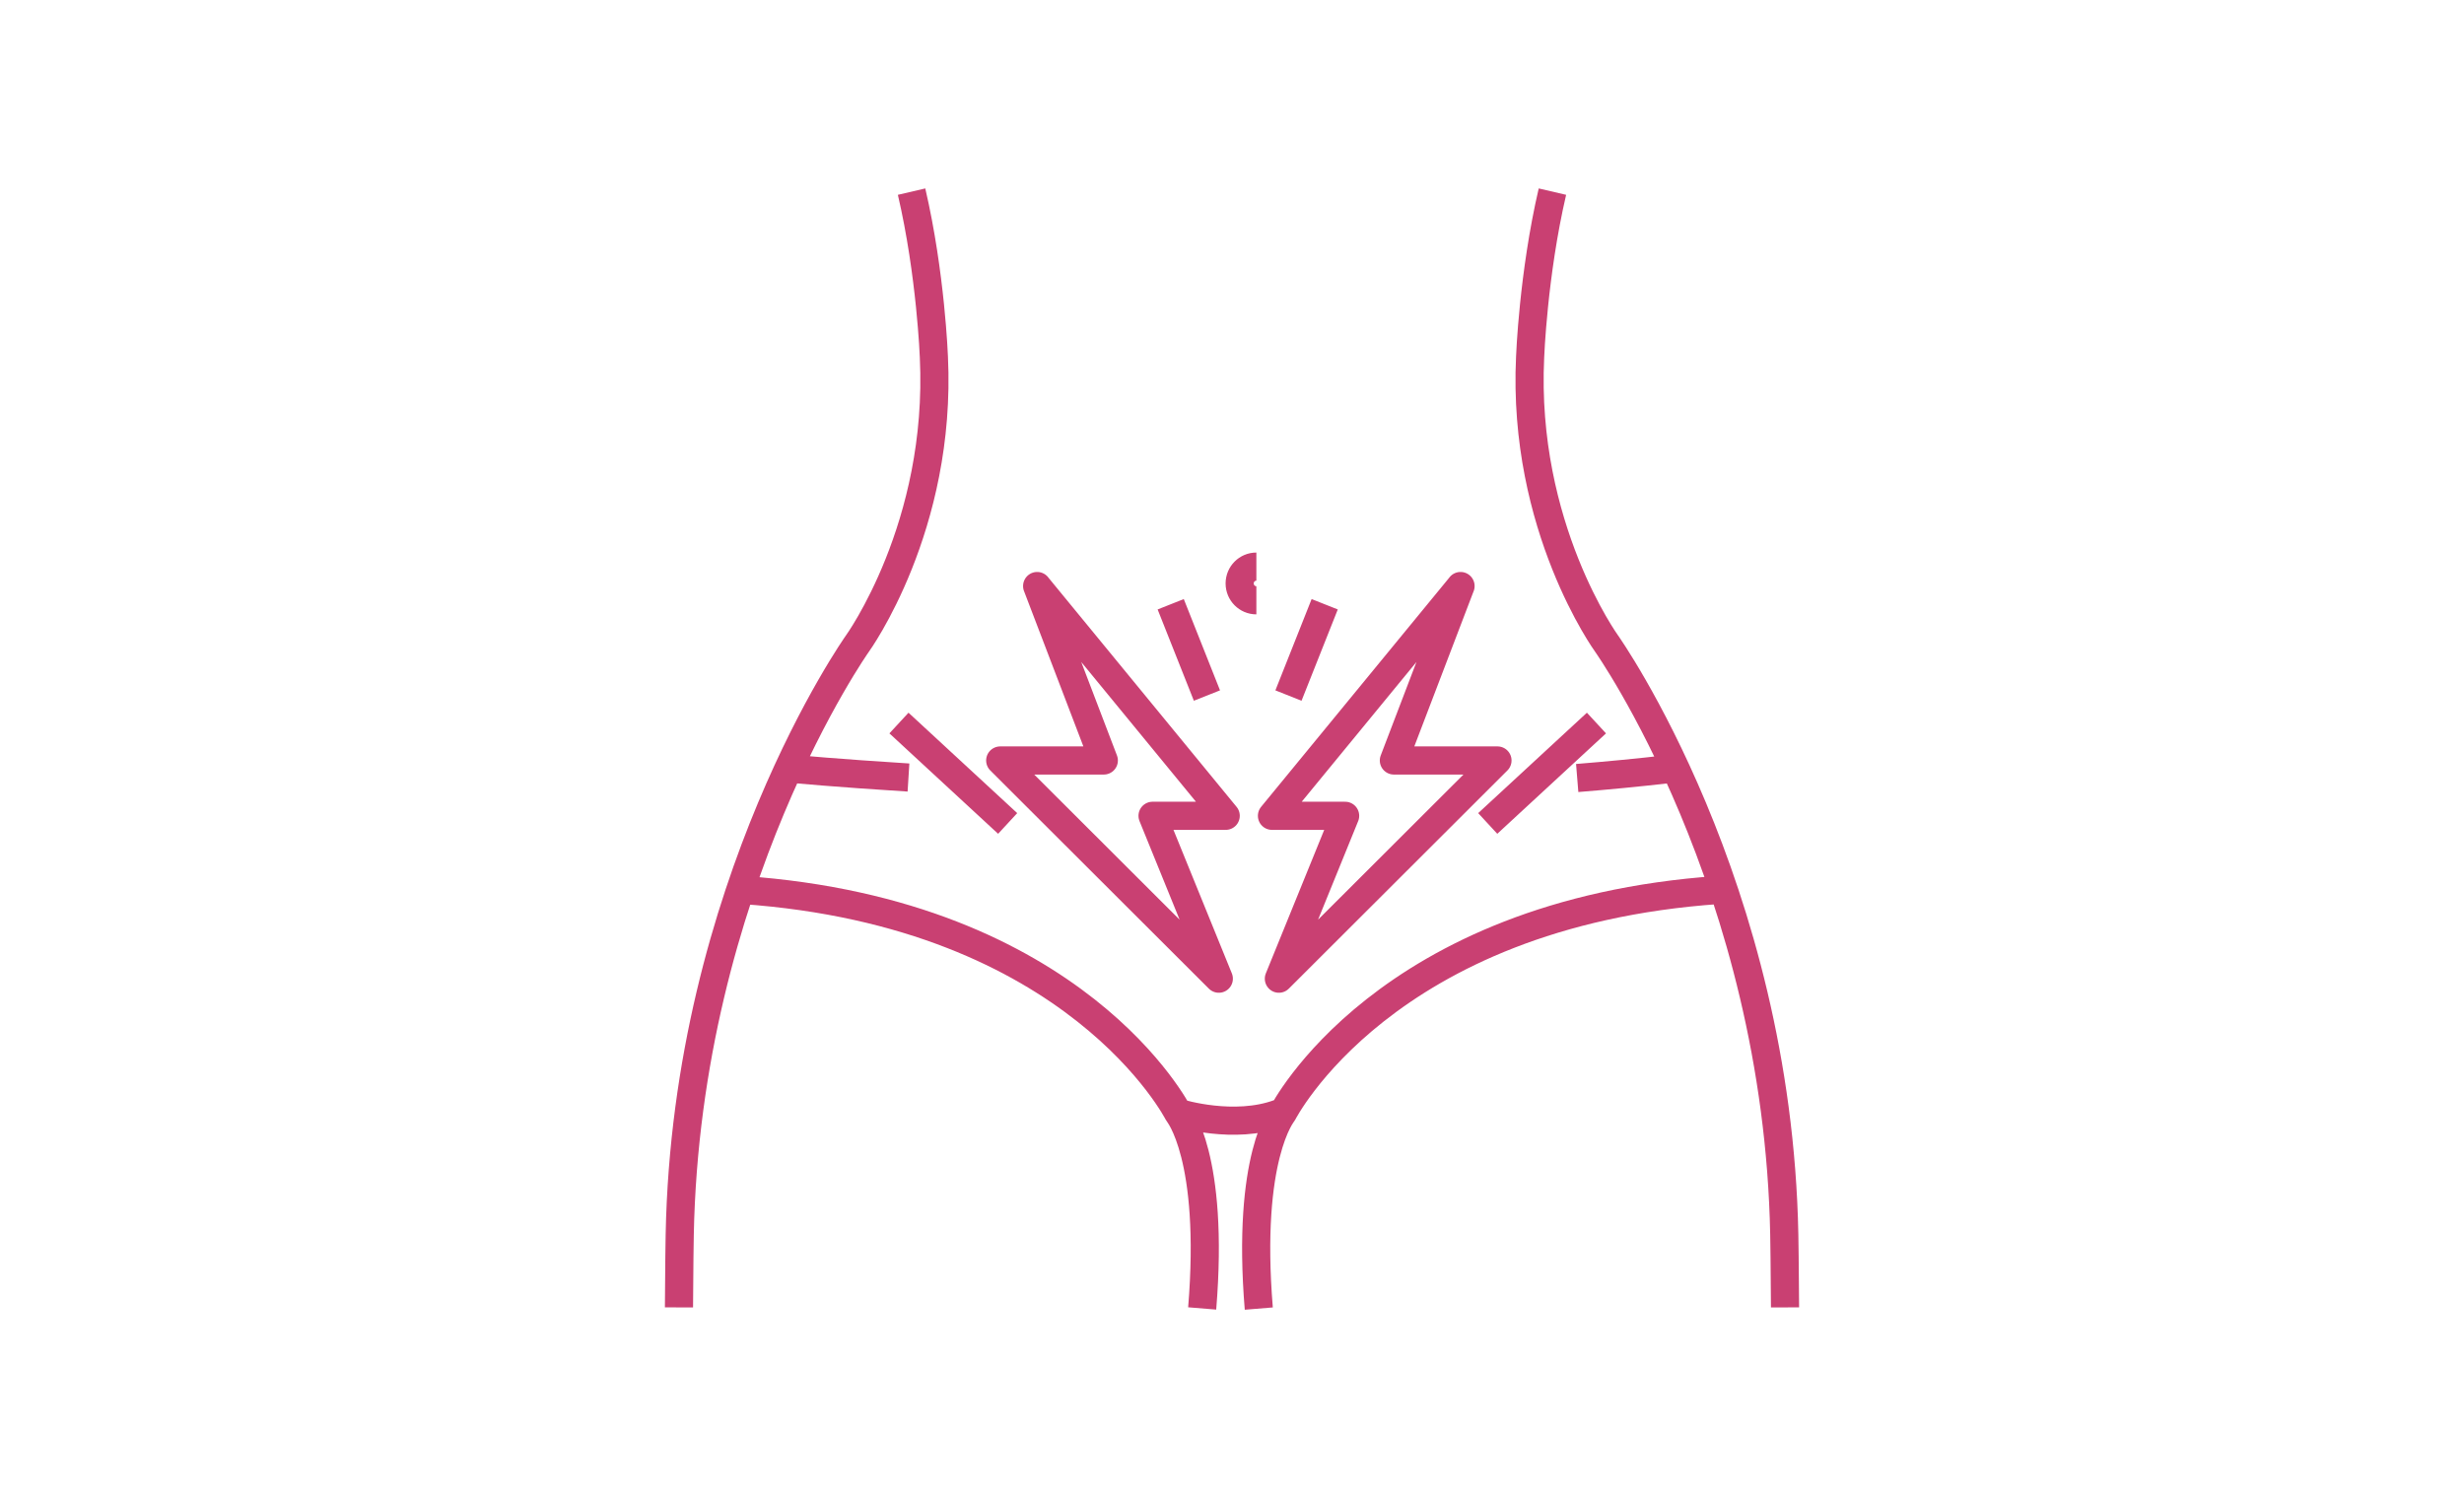 <svg width="225" height="137" viewBox="0 0 225 137" fill="none" xmlns="http://www.w3.org/2000/svg">
<path d="M120.965 55.181L117.656 63.518M106.903 55.181L110.212 63.518M135.853 75.198L145.78 66.028M92.015 75.198L82.088 66.028M114.725 54.819C113.887 54.819 113.2 54.133 113.2 53.281C113.2 52.43 113.88 51.744 114.725 51.744M107.748 101.663C107.748 101.663 112.708 103.188 116.811 101.663M67.78 81.272C98.369 83.395 107.59 101.663 107.59 101.663C107.59 101.663 110.918 105.597 109.777 119.487M156.943 81.272C126.354 83.395 117.133 101.663 117.133 101.663C117.133 101.663 113.805 105.603 114.946 119.5M72.52 70.228C72.52 70.228 76.472 70.597 82.958 71.004M144.022 71.048C146.839 70.819 149.625 70.552 152.36 70.235M163 119.392C162.987 115.967 162.931 112.739 162.931 112.739C162.319 80.84 146.713 58.784 146.713 58.784C146.713 58.784 138.973 48.109 139.723 32.598C139.723 32.598 140 25.049 141.759 17.5M62 119.392C62.013 115.967 62.069 112.739 62.069 112.739C62.681 80.84 78.287 58.784 78.287 58.784C78.287 58.784 86.027 48.109 85.277 32.598C85.277 32.598 85 25.049 83.241 17.5M94.707 53.516L100.795 69.447H91.334L111.296 89.374L105.245 74.499H111.926L94.707 53.523V53.516ZM133.369 53.516L127.281 69.447H136.742L116.78 89.374L122.831 74.499H116.149L133.369 53.523V53.516Z" stroke="#C94072" stroke-width="2.57" stroke-linejoin="round"/>
</svg>
